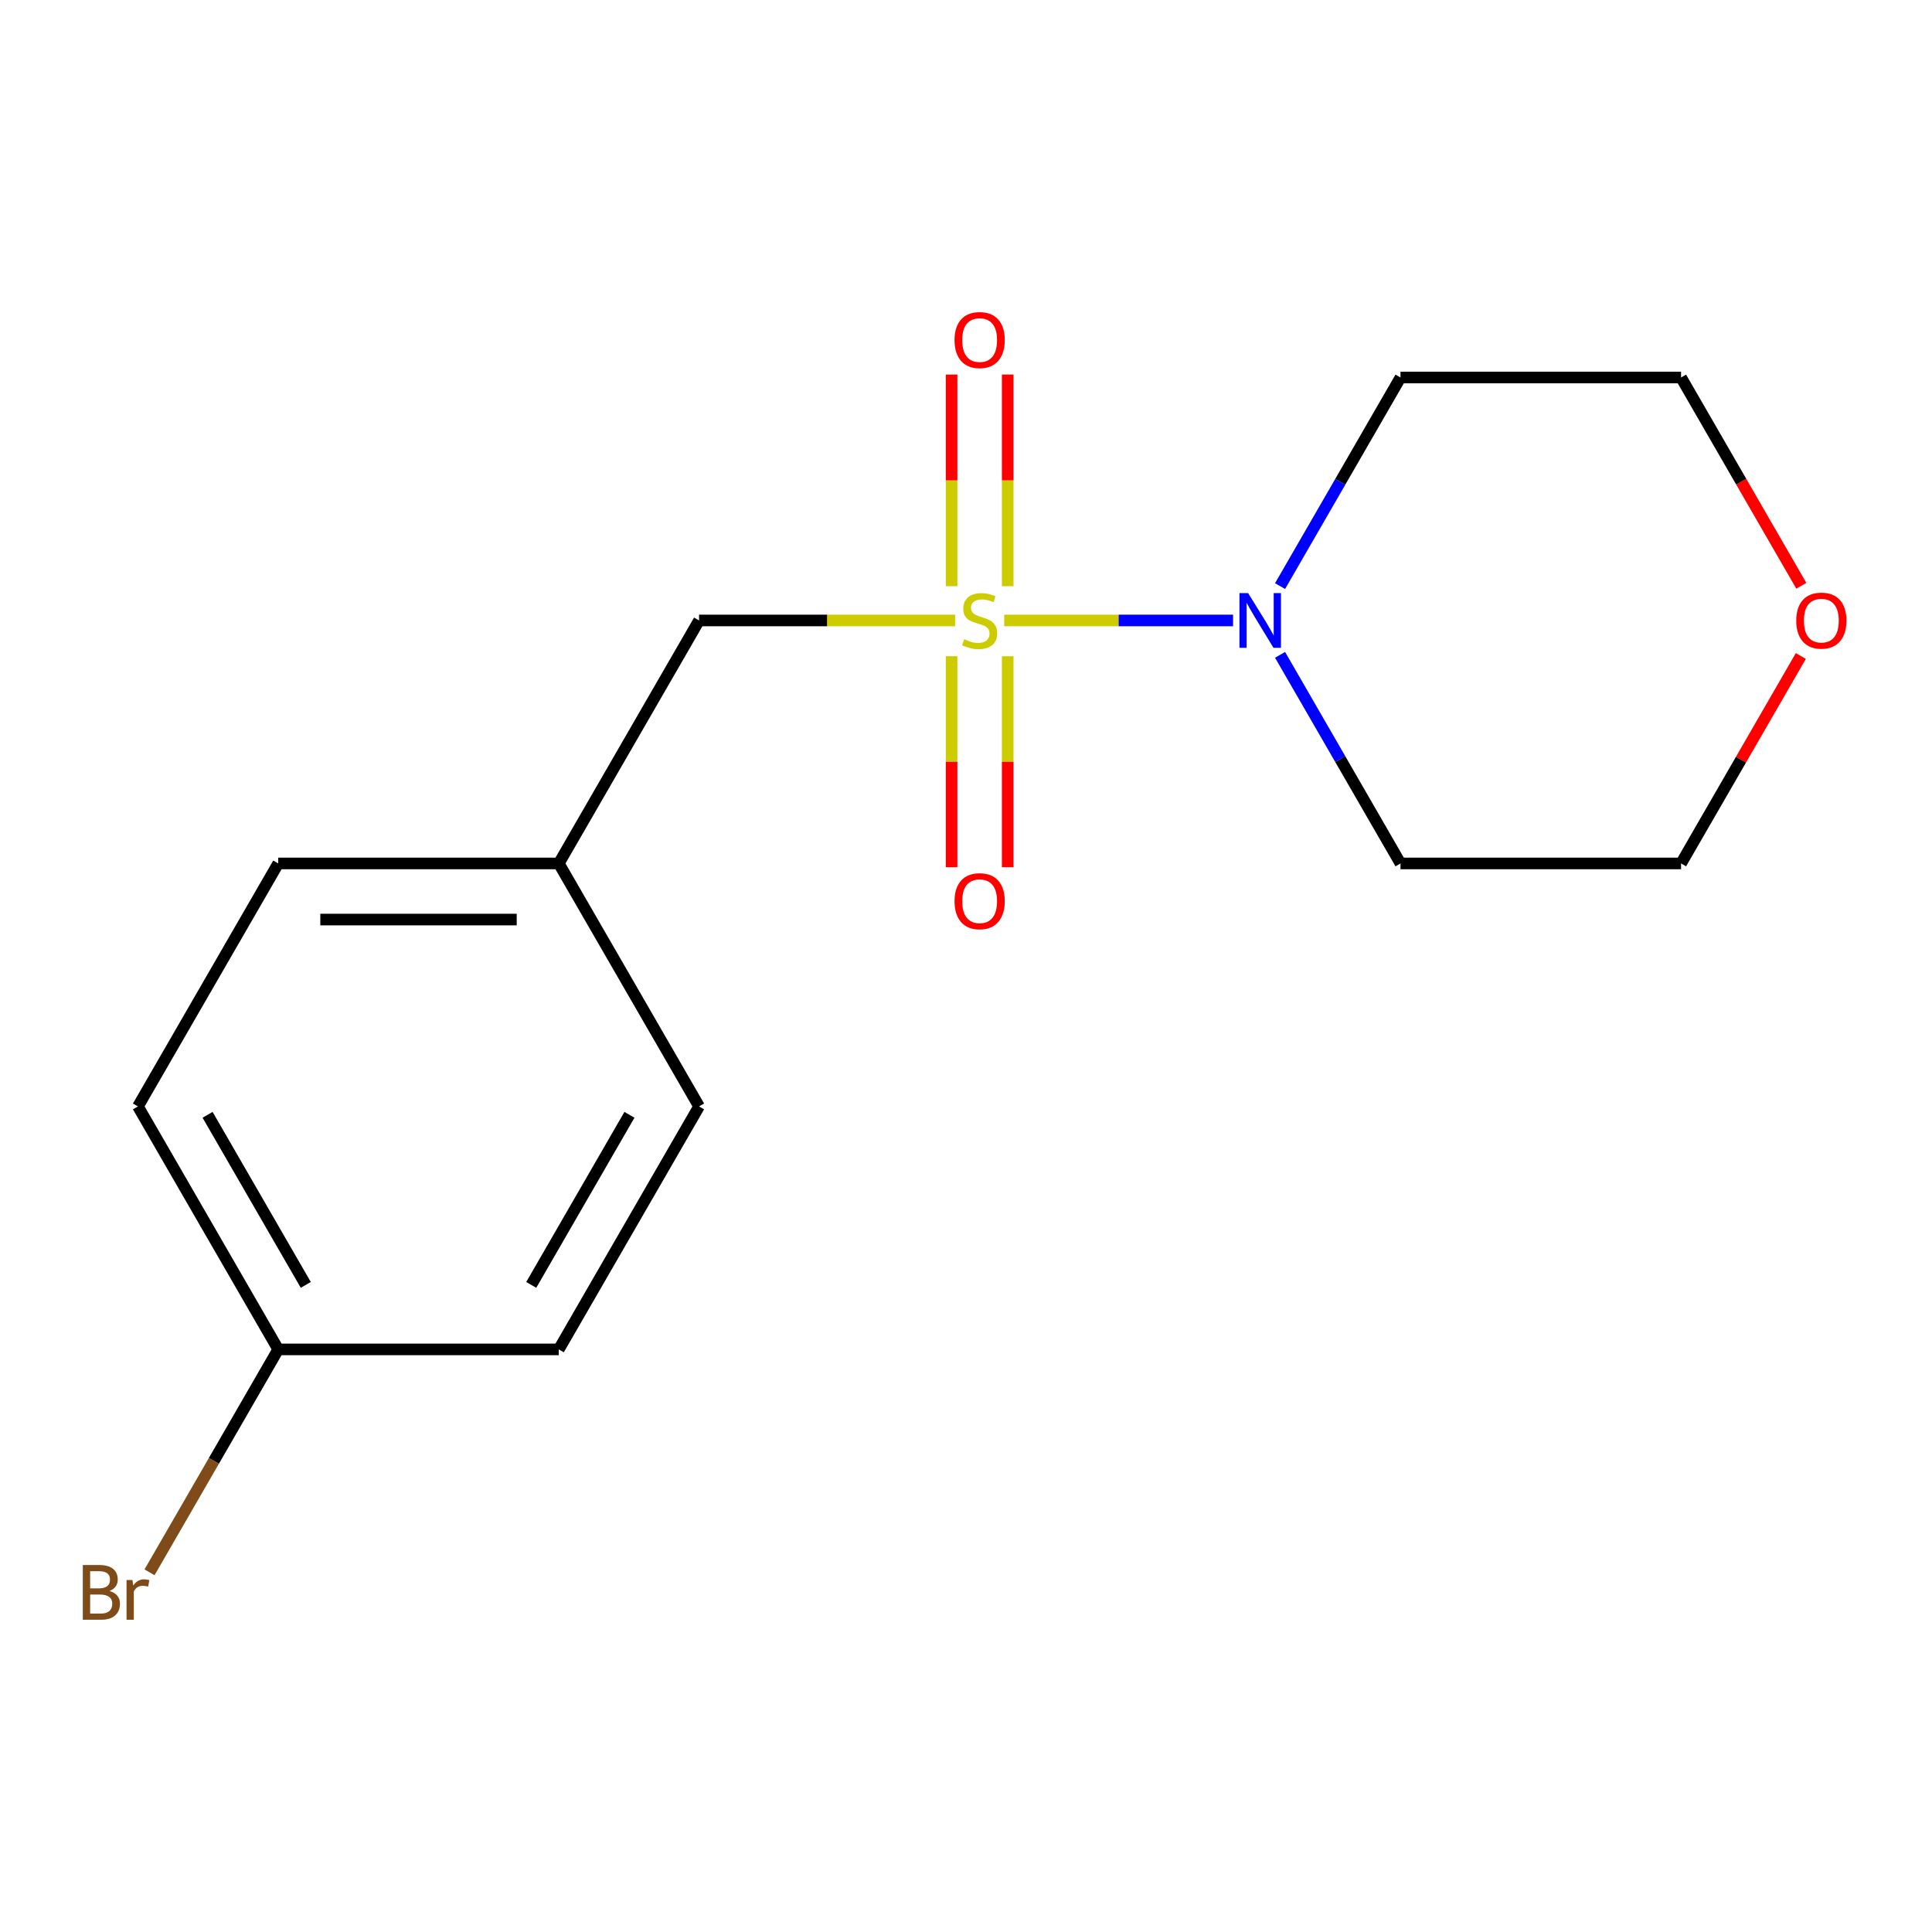 <?xml version='1.0' encoding='iso-8859-1'?>
<svg version='1.1' baseProfile='full'
              xmlns='http://www.w3.org/2000/svg'
                      xmlns:rdkit='http://www.rdkit.org/xml'
                      xmlns:xlink='http://www.w3.org/1999/xlink'
                  xml:space='preserve'
width='1000px' height='1000px' viewBox='0 0 1000 1000'>
<!-- END OF HEADER -->
<rect style='opacity:1.0;fill:#FFFFFF;stroke:none' width='1000' height='1000' x='0' y='0'> </rect>
<path class='bond-0' d='M 519.774,321.152 L 579.003,321.152' style='fill:none;fill-rule:evenodd;stroke:#CCCC00;stroke-width:6px;stroke-linecap:butt;stroke-linejoin:miter;stroke-opacity:1' />
<path class='bond-0' d='M 579.003,321.152 L 638.232,321.152' style='fill:none;fill-rule:evenodd;stroke:#0000FF;stroke-width:6px;stroke-linecap:butt;stroke-linejoin:miter;stroke-opacity:1' />
<path class='bond-1' d='M 494.353,321.152 L 428.097,321.152' style='fill:none;fill-rule:evenodd;stroke:#CCCC00;stroke-width:6px;stroke-linecap:butt;stroke-linejoin:miter;stroke-opacity:1' />
<path class='bond-1' d='M 428.097,321.152 L 361.842,321.152' style='fill:none;fill-rule:evenodd;stroke:#000000;stroke-width:6px;stroke-linecap:butt;stroke-linejoin:miter;stroke-opacity:1' />
<path class='bond-2' d='M 492.541,339.663 L 492.541,394.274' style='fill:none;fill-rule:evenodd;stroke:#CCCC00;stroke-width:6px;stroke-linecap:butt;stroke-linejoin:miter;stroke-opacity:1' />
<path class='bond-2' d='M 492.541,394.274 L 492.541,448.886' style='fill:none;fill-rule:evenodd;stroke:#FF0000;stroke-width:6px;stroke-linecap:butt;stroke-linejoin:miter;stroke-opacity:1' />
<path class='bond-2' d='M 521.585,339.663 L 521.585,394.274' style='fill:none;fill-rule:evenodd;stroke:#CCCC00;stroke-width:6px;stroke-linecap:butt;stroke-linejoin:miter;stroke-opacity:1' />
<path class='bond-2' d='M 521.585,394.274 L 521.585,448.886' style='fill:none;fill-rule:evenodd;stroke:#FF0000;stroke-width:6px;stroke-linecap:butt;stroke-linejoin:miter;stroke-opacity:1' />
<path class='bond-3' d='M 521.585,303.402 L 521.585,248.64' style='fill:none;fill-rule:evenodd;stroke:#CCCC00;stroke-width:6px;stroke-linecap:butt;stroke-linejoin:miter;stroke-opacity:1' />
<path class='bond-3' d='M 521.585,248.64 L 521.585,193.877' style='fill:none;fill-rule:evenodd;stroke:#FF0000;stroke-width:6px;stroke-linecap:butt;stroke-linejoin:miter;stroke-opacity:1' />
<path class='bond-3' d='M 492.541,303.402 L 492.541,248.64' style='fill:none;fill-rule:evenodd;stroke:#CCCC00;stroke-width:6px;stroke-linecap:butt;stroke-linejoin:miter;stroke-opacity:1' />
<path class='bond-3' d='M 492.541,248.64 L 492.541,193.877' style='fill:none;fill-rule:evenodd;stroke:#FF0000;stroke-width:6px;stroke-linecap:butt;stroke-linejoin:miter;stroke-opacity:1' />
<path class='bond-5' d='M 662.556,303.362 L 693.726,249.374' style='fill:none;fill-rule:evenodd;stroke:#0000FF;stroke-width:6px;stroke-linecap:butt;stroke-linejoin:miter;stroke-opacity:1' />
<path class='bond-5' d='M 693.726,249.374 L 724.896,195.387' style='fill:none;fill-rule:evenodd;stroke:#000000;stroke-width:6px;stroke-linecap:butt;stroke-linejoin:miter;stroke-opacity:1' />
<path class='bond-6' d='M 662.556,338.943 L 693.726,392.93' style='fill:none;fill-rule:evenodd;stroke:#0000FF;stroke-width:6px;stroke-linecap:butt;stroke-linejoin:miter;stroke-opacity:1' />
<path class='bond-6' d='M 693.726,392.93 L 724.896,446.918' style='fill:none;fill-rule:evenodd;stroke:#000000;stroke-width:6px;stroke-linecap:butt;stroke-linejoin:miter;stroke-opacity:1' />
<path class='bond-7' d='M 361.842,321.152 L 289.231,446.918' style='fill:none;fill-rule:evenodd;stroke:#000000;stroke-width:6px;stroke-linecap:butt;stroke-linejoin:miter;stroke-opacity:1' />
<path class='bond-4' d='M 932.11,339.543 L 901.114,393.23' style='fill:none;fill-rule:evenodd;stroke:#FF0000;stroke-width:6px;stroke-linecap:butt;stroke-linejoin:miter;stroke-opacity:1' />
<path class='bond-4' d='M 901.114,393.23 L 870.117,446.918' style='fill:none;fill-rule:evenodd;stroke:#000000;stroke-width:6px;stroke-linecap:butt;stroke-linejoin:miter;stroke-opacity:1' />
<path class='bond-16' d='M 932.364,303.202 L 901.241,249.294' style='fill:none;fill-rule:evenodd;stroke:#FF0000;stroke-width:6px;stroke-linecap:butt;stroke-linejoin:miter;stroke-opacity:1' />
<path class='bond-16' d='M 901.241,249.294 L 870.117,195.387' style='fill:none;fill-rule:evenodd;stroke:#000000;stroke-width:6px;stroke-linecap:butt;stroke-linejoin:miter;stroke-opacity:1' />
<path class='bond-15' d='M 724.896,195.387 L 870.117,195.387' style='fill:none;fill-rule:evenodd;stroke:#000000;stroke-width:6px;stroke-linecap:butt;stroke-linejoin:miter;stroke-opacity:1' />
<path class='bond-14' d='M 724.896,446.918 L 870.117,446.918' style='fill:none;fill-rule:evenodd;stroke:#000000;stroke-width:6px;stroke-linecap:butt;stroke-linejoin:miter;stroke-opacity:1' />
<path class='bond-10' d='M 289.231,446.918 L 361.842,572.684' style='fill:none;fill-rule:evenodd;stroke:#000000;stroke-width:6px;stroke-linecap:butt;stroke-linejoin:miter;stroke-opacity:1' />
<path class='bond-11' d='M 289.231,446.918 L 144.009,446.918' style='fill:none;fill-rule:evenodd;stroke:#000000;stroke-width:6px;stroke-linecap:butt;stroke-linejoin:miter;stroke-opacity:1' />
<path class='bond-11' d='M 267.447,475.962 L 165.792,475.962' style='fill:none;fill-rule:evenodd;stroke:#000000;stroke-width:6px;stroke-linecap:butt;stroke-linejoin:miter;stroke-opacity:1' />
<path class='bond-8' d='M 144.009,698.449 L 71.398,572.684' style='fill:none;fill-rule:evenodd;stroke:#000000;stroke-width:6px;stroke-linecap:butt;stroke-linejoin:miter;stroke-opacity:1' />
<path class='bond-8' d='M 158.271,665.062 L 107.443,577.026' style='fill:none;fill-rule:evenodd;stroke:#000000;stroke-width:6px;stroke-linecap:butt;stroke-linejoin:miter;stroke-opacity:1' />
<path class='bond-9' d='M 144.009,698.449 L 110.703,756.137' style='fill:none;fill-rule:evenodd;stroke:#000000;stroke-width:6px;stroke-linecap:butt;stroke-linejoin:miter;stroke-opacity:1' />
<path class='bond-9' d='M 110.703,756.137 L 77.397,813.824' style='fill:none;fill-rule:evenodd;stroke:#7F4C19;stroke-width:6px;stroke-linecap:butt;stroke-linejoin:miter;stroke-opacity:1' />
<path class='bond-17' d='M 144.009,698.449 L 289.231,698.449' style='fill:none;fill-rule:evenodd;stroke:#000000;stroke-width:6px;stroke-linecap:butt;stroke-linejoin:miter;stroke-opacity:1' />
<path class='bond-12' d='M 361.842,572.684 L 289.231,698.449' style='fill:none;fill-rule:evenodd;stroke:#000000;stroke-width:6px;stroke-linecap:butt;stroke-linejoin:miter;stroke-opacity:1' />
<path class='bond-12' d='M 325.797,577.026 L 274.969,665.062' style='fill:none;fill-rule:evenodd;stroke:#000000;stroke-width:6px;stroke-linecap:butt;stroke-linejoin:miter;stroke-opacity:1' />
<path class='bond-13' d='M 144.009,446.918 L 71.398,572.684' style='fill:none;fill-rule:evenodd;stroke:#000000;stroke-width:6px;stroke-linecap:butt;stroke-linejoin:miter;stroke-opacity:1' />
<path  class='atom-0' d='M 499.063 330.872
Q 499.383 330.992, 500.703 331.552
Q 502.023 332.112, 503.463 332.472
Q 504.943 332.792, 506.383 332.792
Q 509.063 332.792, 510.623 331.512
Q 512.183 330.192, 512.183 327.912
Q 512.183 326.352, 511.383 325.392
Q 510.623 324.432, 509.423 323.912
Q 508.223 323.392, 506.223 322.792
Q 503.703 322.032, 502.183 321.312
Q 500.703 320.592, 499.623 319.072
Q 498.583 317.552, 498.583 314.992
Q 498.583 311.432, 500.983 309.232
Q 503.423 307.032, 508.223 307.032
Q 511.503 307.032, 515.223 308.592
L 514.303 311.672
Q 510.903 310.272, 508.343 310.272
Q 505.583 310.272, 504.063 311.432
Q 502.543 312.552, 502.583 314.512
Q 502.583 316.032, 503.343 316.952
Q 504.143 317.872, 505.263 318.392
Q 506.423 318.912, 508.343 319.512
Q 510.903 320.312, 512.423 321.112
Q 513.943 321.912, 515.023 323.552
Q 516.143 325.152, 516.143 327.912
Q 516.143 331.832, 513.503 333.952
Q 510.903 336.032, 506.543 336.032
Q 504.023 336.032, 502.103 335.472
Q 500.223 334.952, 497.983 334.032
L 499.063 330.872
' fill='#CCCC00'/>
<path  class='atom-1' d='M 646.025 306.992
L 655.305 321.992
Q 656.225 323.472, 657.705 326.152
Q 659.185 328.832, 659.265 328.992
L 659.265 306.992
L 663.025 306.992
L 663.025 335.312
L 659.145 335.312
L 649.185 318.912
Q 648.025 316.992, 646.785 314.792
Q 645.585 312.592, 645.225 311.912
L 645.225 335.312
L 641.545 335.312
L 641.545 306.992
L 646.025 306.992
' fill='#0000FF'/>
<path  class='atom-3' d='M 494.063 466.454
Q 494.063 459.654, 497.423 455.854
Q 500.783 452.054, 507.063 452.054
Q 513.343 452.054, 516.703 455.854
Q 520.063 459.654, 520.063 466.454
Q 520.063 473.334, 516.663 477.254
Q 513.263 481.134, 507.063 481.134
Q 500.823 481.134, 497.423 477.254
Q 494.063 473.374, 494.063 466.454
M 507.063 477.934
Q 511.383 477.934, 513.703 475.054
Q 516.063 472.134, 516.063 466.454
Q 516.063 460.894, 513.703 458.094
Q 511.383 455.254, 507.063 455.254
Q 502.743 455.254, 500.383 458.054
Q 498.063 460.854, 498.063 466.454
Q 498.063 472.174, 500.383 475.054
Q 502.743 477.934, 507.063 477.934
' fill='#FF0000'/>
<path  class='atom-4' d='M 494.063 176.011
Q 494.063 169.211, 497.423 165.411
Q 500.783 161.611, 507.063 161.611
Q 513.343 161.611, 516.703 165.411
Q 520.063 169.211, 520.063 176.011
Q 520.063 182.891, 516.663 186.811
Q 513.263 190.691, 507.063 190.691
Q 500.823 190.691, 497.423 186.811
Q 494.063 182.931, 494.063 176.011
M 507.063 187.491
Q 511.383 187.491, 513.703 184.611
Q 516.063 181.691, 516.063 176.011
Q 516.063 170.451, 513.703 167.651
Q 511.383 164.811, 507.063 164.811
Q 502.743 164.811, 500.383 167.611
Q 498.063 170.411, 498.063 176.011
Q 498.063 181.731, 500.383 184.611
Q 502.743 187.491, 507.063 187.491
' fill='#FF0000'/>
<path  class='atom-5' d='M 929.728 321.232
Q 929.728 314.432, 933.088 310.632
Q 936.448 306.832, 942.728 306.832
Q 949.008 306.832, 952.368 310.632
Q 955.728 314.432, 955.728 321.232
Q 955.728 328.112, 952.328 332.032
Q 948.928 335.912, 942.728 335.912
Q 936.488 335.912, 933.088 332.032
Q 929.728 328.152, 929.728 321.232
M 942.728 332.712
Q 947.048 332.712, 949.368 329.832
Q 951.728 326.912, 951.728 321.232
Q 951.728 315.672, 949.368 312.872
Q 947.048 310.032, 942.728 310.032
Q 938.408 310.032, 936.048 312.832
Q 933.728 315.632, 933.728 321.232
Q 933.728 326.952, 936.048 329.832
Q 938.408 332.712, 942.728 332.712
' fill='#FF0000'/>
<path  class='atom-10' d='M 56.618 823.495
Q 59.338 824.255, 60.698 825.935
Q 62.098 827.575, 62.098 830.015
Q 62.098 833.935, 59.578 836.175
Q 57.098 838.375, 52.378 838.375
L 42.858 838.375
L 42.858 810.055
L 51.218 810.055
Q 56.058 810.055, 58.498 812.015
Q 60.938 813.975, 60.938 817.575
Q 60.938 821.855, 56.618 823.495
M 46.658 813.255
L 46.658 822.135
L 51.218 822.135
Q 54.018 822.135, 55.458 821.015
Q 56.938 819.855, 56.938 817.575
Q 56.938 813.255, 51.218 813.255
L 46.658 813.255
M 52.378 835.175
Q 55.138 835.175, 56.618 833.855
Q 58.098 832.535, 58.098 830.015
Q 58.098 827.695, 56.458 826.535
Q 54.858 825.335, 51.778 825.335
L 46.658 825.335
L 46.658 835.175
L 52.378 835.175
' fill='#7F4C19'/>
<path  class='atom-10' d='M 68.538 817.815
L 68.978 820.655
Q 71.138 817.455, 74.658 817.455
Q 75.778 817.455, 77.298 817.855
L 76.698 821.215
Q 74.978 820.815, 74.018 820.815
Q 72.338 820.815, 71.218 821.495
Q 70.138 822.135, 69.258 823.695
L 69.258 838.375
L 65.498 838.375
L 65.498 817.815
L 68.538 817.815
' fill='#7F4C19'/>
</svg>
